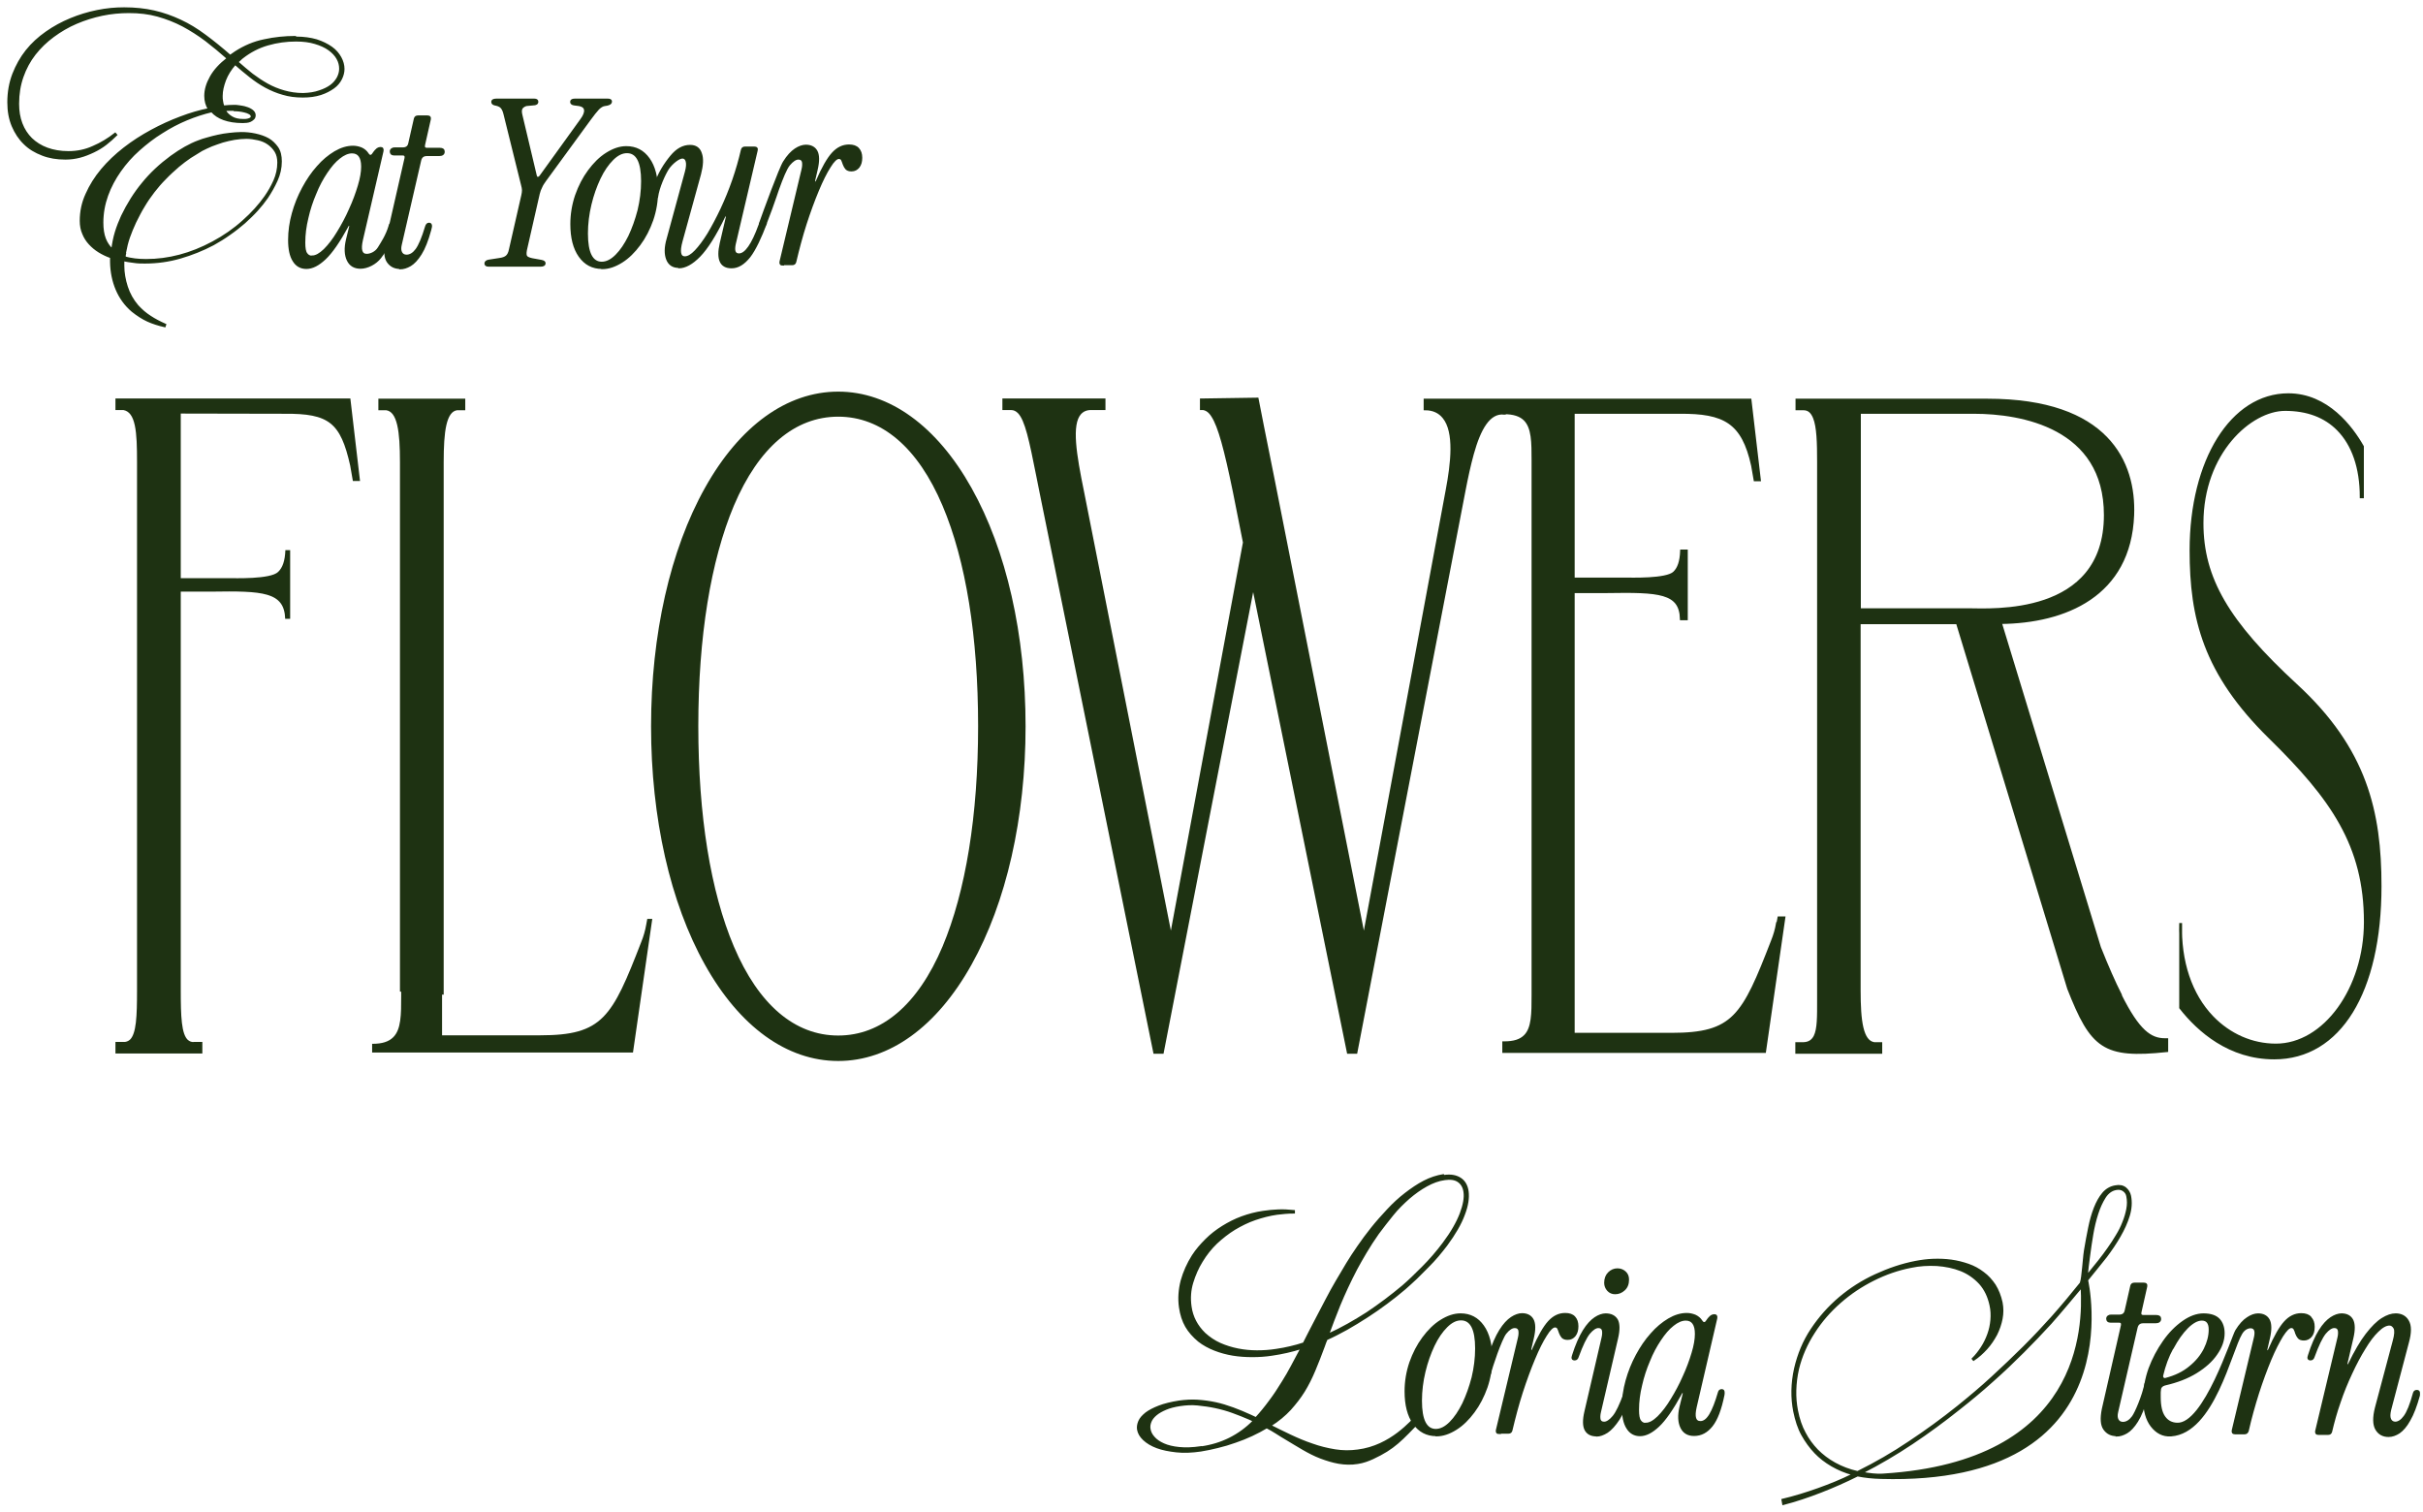 <svg xmlns="http://www.w3.org/2000/svg" fill="none" viewBox="0 0 298 186" height="186" width="298">
<path fill="#1E3212" d="M21.776 72.762H25.936C32.343 72.66 34.971 72.788 35.074 76.105H35.686V67.658H35.099C35.048 68.96 34.767 69.802 34.206 70.338C33.261 71.257 28.872 71.103 28.029 71.103H21.776"></path>
<path fill="#1E3212" d="M49.34 118.751V122.503C49.34 124.774 49.34 126.586 48.37 127.556C47.808 128.117 46.992 128.372 45.818 128.372H45.767V129.444H77.849L80.222 113.009H79.609L79.482 113.698C79.354 114.438 79.15 115.153 78.869 115.842C75.271 125.131 74.122 127.326 66.44 127.326H54.368V118.726H49.34V118.751Z"></path>
<path stroke-miterlimit="10" stroke-width="0.35" stroke="#1E3212" fill="#1E3212" d="M46.71 50.28H47.527C49.059 50.51 49.365 53.062 49.365 56.839V121.788L54.393 122.145V56.839C54.393 53.062 54.699 50.51 56.179 50.28H57.047V49.209H46.71V50.28Z"></path>
<path stroke-miterlimit="10" stroke-width="0.35" stroke="#1E3212" fill="#1E3212" d="M260.768 122.324C260.002 120.818 259.16 118.904 258.215 116.53L246.016 76.566C253.979 76.489 261.916 73.223 262.299 63.347C262.554 56.89 259.211 49.209 244.433 49.209H221.004V50.28H221.82C222.458 50.28 222.867 50.663 223.147 51.352C223.607 52.475 223.658 54.44 223.658 56.839V121.788C223.658 122.221 223.658 122.63 223.658 123.012C223.658 125.003 223.683 126.56 223.224 127.478C222.943 128.014 222.509 128.321 221.82 128.346H220.978V129.418H231.315V128.346H230.498C228.967 128.117 228.66 125.565 228.66 121.788V76.591H240.732L254.413 121.558C257.271 128.831 258.751 130.03 266.485 129.214V127.861H266.255C264.494 127.861 262.988 126.866 260.742 122.349L260.768 122.324ZM242.136 74.984C240.911 74.984 228.686 74.984 228.686 74.984V50.714C228.686 50.714 242.774 50.714 242.8 50.714C248.593 50.714 258.93 52.475 258.93 63.347C258.93 76.004 244.74 74.984 242.162 74.984H242.136Z"></path>
<path stroke-miterlimit="10" stroke-width="0.35" stroke="#1E3212" fill="#1E3212" d="M218.605 113.571C218.478 114.311 218.273 115.025 217.993 115.714C214.394 125.004 213.245 127.198 205.563 127.198H193.491V72.764H197.651C204.057 72.662 206.686 72.79 206.788 76.107H207.401V67.762H206.814C206.763 69.064 206.482 69.906 205.92 70.442C204.976 71.361 200.586 71.207 199.744 71.207H193.491V50.715C193.491 50.715 205.946 50.715 206.559 50.715C212.097 50.664 214.368 51.914 215.542 57.248L215.849 59.009H216.385L215.236 49.209H185.171H175.268V50.281C176.263 50.281 177.029 50.638 177.565 51.302C179.071 53.114 178.586 57.069 177.973 60.31L167.739 115.408L167.535 114.311L156.611 59.085C155.718 54.721 154.62 49.081 154.62 49.081L147.755 49.184V50.255H147.984C148.418 50.332 148.801 50.587 149.158 51.174C149.975 52.45 150.715 55.181 151.813 60.514L153.038 66.69V66.741L144.003 115.408V115.332L143.799 114.311L133.156 60.514C132.211 55.895 131.599 52.221 132.798 50.842C133.156 50.434 133.641 50.23 134.279 50.255H135.784V49.184H123.457V50.255C123.457 50.255 124.325 50.255 124.35 50.255C124.733 50.255 125.039 50.409 125.32 50.689C126.239 51.634 126.749 54.135 127.643 58.626L128.026 60.54L142.012 129.419H142.956L154.11 71.973V71.922L154.339 72.994L165.824 129.419H166.769L180.066 60.336C180.372 58.754 180.704 57.197 181.087 55.819C181.929 52.782 183.103 50.587 185.017 50.817V50.995V50.766C186.166 50.766 187.008 51.047 187.544 51.583C188.54 52.578 188.54 54.39 188.54 56.661V57.325V122.375C188.54 124.646 188.54 126.458 187.57 127.428C187.008 127.99 186.192 128.245 184.992 128.245H184.941V129.317H217.023L219.396 112.882H218.784L218.656 113.571H218.605Z"></path>
<path stroke-miterlimit="10" stroke-width="0.35" stroke="#1E3212" fill="#1E3212" d="M33.873 49.18H14.374V50.252H15.191C16.901 50.558 17.028 53.161 17.028 56.811V121.759C17.028 124.975 16.952 127.17 16.11 127.986C15.854 128.216 15.523 128.343 15.191 128.318H14.374V129.39H24.711V128.318H23.894C23.562 128.369 23.23 128.241 22.975 128.012C22.133 127.221 22.056 125.026 22.056 121.759V50.686C22.056 50.686 34.945 50.712 34.996 50.712C40.535 50.66 42.041 51.86 43.24 57.219L43.546 58.98H44.082L42.934 49.18H33.873Z"></path>
<path stroke-miterlimit="10" stroke-width="0.35" stroke="#1E3212" fill="#1E3212" d="M282.385 84.273C273.962 76.515 270.823 71.131 270.823 64.342C270.823 55.666 276.77 50.357 281.032 50.357C283.763 50.357 285.958 51.174 287.566 52.807C289.403 54.67 290.399 57.528 290.399 61.101H290.552V54.925C289.199 52.552 286.213 48.545 281.44 48.545C274.498 48.545 269.47 56.61 269.47 67.686C269.47 76.005 271.104 82.768 279.194 90.705C286.8 98.156 290.909 103.975 290.909 113.392C290.909 121.584 285.881 128.525 279.909 128.525C276.974 128.525 274.192 127.3 272.074 125.106C269.419 122.349 268.041 118.241 268.194 113.52V123.932C270.415 126.765 274.217 130.108 279.705 130.108C287.719 130.108 292.721 122.018 292.721 108.977C292.721 99.866 290.96 92.159 282.385 84.273Z"></path>
<path stroke-miterlimit="10" stroke-width="0.35" stroke="#1E3212" fill="#1E3212" d="M103.09 48.339C96.863 48.339 91.095 52.499 86.858 60.078C82.596 67.683 80.248 78.07 80.248 89.324C80.248 100.578 82.596 110.965 86.858 118.57C91.095 126.15 96.863 130.309 103.09 130.309C109.318 130.309 115.086 126.15 119.323 118.57C123.585 110.965 125.958 100.578 125.958 89.324C125.958 78.07 123.61 67.709 119.323 60.078C115.086 52.524 109.318 48.339 103.09 48.339ZM116.081 116.477C113.019 123.7 108.501 127.528 103.09 127.528C97.68 127.528 93.162 123.7 90.099 116.477C87.215 109.689 85.709 100.298 85.709 89.299C85.709 78.299 87.241 68.908 90.099 62.12C93.162 54.898 97.68 51.069 103.09 51.069C108.501 51.069 113.019 54.898 116.081 62.12C118.965 68.908 120.471 78.299 120.471 89.299C120.471 100.298 118.94 109.689 116.081 116.477Z"></path>
<path stroke-miterlimit="10" stroke-width="0.2" stroke="#1E3212" fill="#1E3212" d="M37.677 32.977C36.987 32.977 36.452 32.67 36.094 32.083C35.711 31.496 35.533 30.629 35.533 29.506C35.533 28.434 35.686 27.337 35.992 26.239C36.298 25.142 36.707 24.121 37.243 23.126C37.779 22.131 38.366 21.263 39.055 20.497C39.718 19.732 40.433 19.145 41.199 18.685C41.939 18.252 42.679 18.022 43.419 18.022C43.776 18.022 44.108 18.098 44.44 18.226C44.772 18.379 45.027 18.583 45.231 18.89C45.333 19.068 45.461 19.145 45.563 19.145C45.665 19.145 45.793 19.068 45.895 18.89C46.099 18.583 46.278 18.405 46.405 18.303C46.533 18.226 46.661 18.175 46.788 18.175C47.043 18.175 47.12 18.303 47.069 18.583L44.542 29.48C44.261 30.705 44.44 31.318 45.104 31.318C45.538 31.318 46.201 31.063 46.559 30.476C46.916 29.889 47.554 28.97 47.911 27.72C47.962 27.515 48.09 27.413 48.269 27.413C48.396 27.413 48.498 27.464 48.524 27.592C48.549 27.694 48.549 27.847 48.524 28C48.166 29.787 47.375 30.91 46.788 31.675C46.201 32.441 45.18 32.951 44.338 32.951C43.598 32.951 43.062 32.645 42.756 32.007C42.449 31.369 42.398 30.527 42.654 29.455L43.036 27.898C43.062 27.771 43.036 27.694 42.96 27.669C42.883 27.643 42.807 27.694 42.756 27.822C41.709 29.736 40.79 31.063 39.974 31.828C39.157 32.594 38.417 32.977 37.677 32.977ZM38.391 31.522C38.851 31.522 39.336 31.241 39.897 30.705C40.459 30.144 40.995 29.455 41.531 28.562C42.066 27.694 42.577 26.75 43.011 25.755C43.47 24.759 43.828 23.789 44.108 22.845C44.389 21.926 44.517 21.135 44.517 20.497C44.517 19.349 44.108 18.762 43.292 18.762C42.807 18.762 42.271 18.992 41.735 19.425C41.173 19.859 40.663 20.472 40.152 21.237C39.642 22.003 39.182 22.845 38.8 23.815C38.391 24.759 38.059 25.78 37.83 26.801C37.575 27.847 37.447 28.842 37.447 29.838C37.447 30.501 37.523 30.961 37.702 31.19C37.855 31.42 38.085 31.548 38.391 31.548V31.522Z"></path>
<path stroke-miterlimit="10" stroke-width="0.2" stroke="#1E3212" fill="#1E3212" d="M49.187 32.977C48.548 32.977 48.038 32.722 47.681 32.212C47.323 31.701 47.272 30.884 47.502 29.736L49.85 19.451C49.901 19.171 49.799 19.017 49.518 19.017H48.446C48.191 19.017 48.038 18.89 48.038 18.635C48.038 18.507 48.089 18.405 48.191 18.329C48.293 18.252 48.395 18.226 48.523 18.226H49.544C49.978 18.226 50.233 18.022 50.309 17.64L50.999 14.603C51.05 14.399 51.177 14.296 51.407 14.296H52.581C52.836 14.296 52.938 14.424 52.887 14.679L52.173 17.844C52.122 18.124 52.224 18.277 52.505 18.277H54.112C54.444 18.277 54.597 18.405 54.597 18.66C54.597 18.941 54.393 19.094 54.01 19.094H52.479C52.071 19.094 51.815 19.298 51.713 19.681L49.314 30.093C49.212 30.502 49.238 30.833 49.365 31.063C49.493 31.293 49.697 31.42 50.003 31.42C50.437 31.42 50.846 31.165 51.203 30.68C51.56 30.195 51.968 29.251 52.377 27.873C52.453 27.618 52.581 27.49 52.76 27.49C52.887 27.49 52.989 27.541 53.015 27.669C53.066 27.771 53.015 28.001 52.938 28.281C52.581 29.583 52.198 30.553 51.764 31.242C51.33 31.931 50.897 32.39 50.463 32.645C50.029 32.901 49.595 33.028 49.187 33.028V32.977Z"></path>
<path stroke-miterlimit="10" stroke-width="0.2" stroke="#1E3212" fill="#1E3212" d="M60.085 32.696C59.83 32.696 59.677 32.594 59.677 32.415C59.677 32.211 59.83 32.084 60.111 32.033L61.438 31.828C61.821 31.777 62.101 31.675 62.28 31.522C62.459 31.369 62.612 31.114 62.688 30.706L64.22 23.994C64.271 23.764 64.296 23.56 64.296 23.381C64.296 23.203 64.245 22.998 64.194 22.794L62.025 14.041C61.948 13.709 61.846 13.479 61.719 13.301C61.591 13.122 61.387 12.995 61.081 12.918L60.851 12.867C60.621 12.816 60.519 12.688 60.519 12.535C60.519 12.331 60.698 12.229 61.029 12.229H65.726C65.981 12.229 66.108 12.331 66.108 12.51C66.108 12.739 65.93 12.867 65.547 12.867L64.986 12.918C64.654 12.918 64.424 13.046 64.245 13.224C64.067 13.403 64.041 13.709 64.143 14.117L65.93 21.646C65.981 21.773 66.032 21.85 66.134 21.85C66.236 21.85 66.338 21.799 66.44 21.672L71.468 14.704C71.826 14.22 71.979 13.811 71.928 13.505C71.877 13.199 71.647 13.02 71.213 12.944L70.626 12.867C70.371 12.841 70.218 12.714 70.218 12.535C70.218 12.331 70.371 12.229 70.677 12.229H74.761C75.016 12.229 75.169 12.306 75.169 12.484C75.169 12.688 75.016 12.816 74.684 12.893L74.378 12.944C74.123 12.969 73.842 13.148 73.587 13.403C73.331 13.684 72.974 14.117 72.515 14.755L67.053 22.233C66.874 22.488 66.695 22.743 66.593 22.998C66.466 23.228 66.364 23.509 66.287 23.815L64.705 30.757C64.628 31.165 64.654 31.42 64.756 31.548C64.858 31.675 65.088 31.777 65.445 31.854L66.568 32.058C66.849 32.109 67.002 32.211 67.002 32.364C67.002 32.594 66.823 32.696 66.491 32.696H60.162H60.085Z"></path>
<path stroke-miterlimit="10" stroke-width="0.2" stroke="#1E3212" fill="#1E3212" d="M74.047 32.977C72.873 32.977 71.954 32.492 71.265 31.522C70.576 30.553 70.244 29.226 70.244 27.567C70.244 26.342 70.448 25.142 70.831 24.02C71.24 22.871 71.75 21.876 72.414 20.983C73.077 20.089 73.792 19.375 74.609 18.864C75.425 18.354 76.216 18.073 77.033 18.073C78.207 18.073 79.126 18.558 79.815 19.528C80.504 20.498 80.836 21.825 80.836 23.509C80.836 24.734 80.632 25.933 80.249 27.056C79.841 28.205 79.33 29.2 78.667 30.093C78.003 30.986 77.288 31.701 76.472 32.212C75.655 32.722 74.864 33.003 74.047 33.003V32.977ZM73.996 32.288C74.609 32.288 75.195 31.982 75.782 31.395C76.37 30.808 76.88 30.042 77.365 29.072C77.824 28.103 78.207 27.031 78.513 25.857C78.794 24.683 78.947 23.484 78.947 22.284C78.947 19.911 78.335 18.737 77.11 18.737C76.523 18.737 75.936 19.018 75.349 19.605C74.762 20.192 74.226 20.957 73.766 21.927C73.307 22.897 72.924 23.968 72.643 25.142C72.362 26.316 72.209 27.516 72.209 28.715C72.209 31.114 72.822 32.288 74.022 32.288H73.996Z"></path>
<path stroke-miterlimit="10" stroke-width="0.2" stroke="#1E3212" fill="#1E3212" d="M83.465 32.848C82.775 32.848 82.291 32.541 82.035 31.903C81.78 31.265 81.78 30.423 82.086 29.377L84.332 21.134C84.486 20.573 84.511 20.164 84.434 19.858C84.358 19.552 84.179 19.399 83.924 19.399C83.49 19.399 82.648 20.062 82.189 20.726C81.755 21.389 80.989 23.048 80.836 24.247C80.785 24.451 80.632 23.609 80.427 23.609C80.172 23.609 80.376 23.354 80.478 22.971C80.912 21.389 81.806 20.088 82.52 19.22C83.235 18.352 84.001 17.919 84.868 17.919C85.558 17.919 86.017 18.225 86.221 18.863C86.451 19.475 86.4 20.343 86.119 21.415L83.847 29.658C83.49 30.959 83.618 31.623 84.23 31.623C84.613 31.623 85.047 31.368 85.532 30.857C86.017 30.347 86.553 29.632 87.089 28.765C87.625 27.871 88.161 26.851 88.697 25.728C89.233 24.579 89.718 23.405 90.152 22.155C90.585 20.904 90.943 19.654 91.224 18.429C91.275 18.225 91.402 18.123 91.632 18.123H92.78C93.036 18.123 93.163 18.25 93.087 18.505L90.407 29.939C90.203 30.832 90.356 31.265 90.892 31.265C91.683 31.265 92.525 30.066 93.393 27.667C93.469 27.412 93.597 27.284 93.801 27.284C93.903 27.284 94.005 27.335 94.031 27.437C94.056 27.54 94.286 27.335 94.21 27.488C93.597 29.122 92.882 30.679 92.193 31.572C91.479 32.465 90.764 32.899 89.973 32.899C88.62 32.899 88.161 31.904 88.62 29.913L89.36 26.748C89.386 26.621 89.36 26.544 89.284 26.519C89.207 26.493 89.131 26.544 89.08 26.672C87.982 28.943 86.961 30.551 86.042 31.495C85.124 32.439 84.256 32.899 83.49 32.899L83.465 32.848Z"></path>
<path stroke-miterlimit="10" stroke-width="0.2" stroke="#1E3212" fill="#1E3212" d="M96.275 32.568C96.019 32.568 95.917 32.44 95.968 32.185L98.674 20.854C98.776 20.446 98.776 20.114 98.725 19.884C98.648 19.655 98.495 19.527 98.189 19.527C97.857 19.527 97.474 19.782 97.066 20.267C96.657 20.777 96.224 21.875 95.713 23.279C95.636 23.534 94.131 27.923 93.952 27.923C93.671 27.923 93.34 27.745 93.467 27.413C93.927 26.111 95.917 20.65 96.402 19.91C96.862 19.17 97.347 18.659 97.806 18.353C98.265 18.047 98.725 17.894 99.108 17.894C99.72 17.894 100.18 18.123 100.435 18.583C100.69 19.042 100.716 19.808 100.46 20.88L100.154 22.207C100.154 22.334 100.154 22.411 100.231 22.436C100.307 22.436 100.384 22.411 100.435 22.283C101.149 20.624 101.813 19.476 102.4 18.838C102.987 18.2 103.651 17.868 104.416 17.868C104.927 17.868 105.31 17.996 105.565 18.277C105.82 18.557 105.948 18.915 105.948 19.399C105.948 19.884 105.846 20.242 105.616 20.548C105.386 20.829 105.105 20.982 104.723 20.982C104.416 20.982 104.212 20.905 104.059 20.752C103.931 20.599 103.829 20.42 103.753 20.216C103.676 20.012 103.625 19.833 103.549 19.68C103.472 19.527 103.344 19.451 103.166 19.451C102.885 19.451 102.502 19.808 102.068 20.522C101.609 21.237 101.124 22.207 100.613 23.432C100.103 24.657 99.593 26.035 99.108 27.54C98.623 29.046 98.214 30.603 97.832 32.211C97.78 32.415 97.653 32.517 97.423 32.517H96.249L96.275 32.568Z"></path>
<path stroke-miterlimit="10" stroke-width="0.2" stroke="#1E3212" fill="#1E3212" d="M36.425 4.598C37.37 4.598 38.212 4.726 38.926 4.93C39.641 5.16 40.254 5.466 40.764 5.823C41.275 6.181 41.632 6.614 41.887 7.074C42.142 7.533 42.27 8.018 42.27 8.477C42.27 8.886 42.168 9.294 41.964 9.702C41.76 10.111 41.453 10.493 41.019 10.8C40.586 11.106 40.075 11.387 39.437 11.591C38.799 11.795 38.084 11.897 37.242 11.897C36.349 11.897 35.558 11.795 34.792 11.565C34.052 11.361 33.337 11.055 32.673 10.698C32.01 10.34 31.372 9.906 30.759 9.422C30.147 8.937 29.534 8.426 28.922 7.89C28.36 8.528 27.952 9.192 27.697 9.856C27.441 10.545 27.288 11.183 27.288 11.795C27.288 12.025 27.288 12.254 27.339 12.459C27.365 12.663 27.416 12.867 27.492 13.071C27.952 13.02 28.386 12.995 28.794 12.995C28.947 12.995 29.151 12.995 29.432 13.046C29.713 13.097 29.994 13.122 30.274 13.224C30.555 13.301 30.81 13.428 31.015 13.581C31.219 13.735 31.346 13.939 31.346 14.168C31.346 14.347 31.295 14.5 31.193 14.602C31.091 14.704 30.963 14.806 30.81 14.883C30.657 14.96 30.504 14.985 30.325 15.011C30.147 15.011 29.994 15.036 29.84 15.036C28.922 15.036 28.156 14.908 27.518 14.679C26.88 14.449 26.395 14.117 26.038 13.709C25.042 13.939 24.021 14.27 22.975 14.704C21.928 15.138 20.908 15.674 19.912 16.312C18.917 16.924 17.998 17.639 17.105 18.43C16.212 19.221 15.446 20.089 14.782 21.033C14.119 21.978 13.583 22.973 13.2 24.045C12.817 25.116 12.613 26.214 12.613 27.388C12.613 28.153 12.715 28.817 12.919 29.353C13.123 29.889 13.43 30.323 13.787 30.654C13.889 29.914 14.017 29.225 14.221 28.562C14.425 27.898 14.68 27.235 14.986 26.571C15.701 25.091 16.543 23.738 17.539 22.539C18.509 21.34 19.683 20.242 21.035 19.247C22.235 18.379 23.358 17.741 24.404 17.358C24.736 17.231 25.093 17.103 25.502 17.001C25.91 16.873 26.369 16.771 26.803 16.669C27.263 16.567 27.722 16.491 28.207 16.44C28.692 16.389 29.177 16.338 29.662 16.338C30.223 16.338 30.81 16.389 31.397 16.516C31.984 16.644 32.52 16.822 32.98 17.078C33.439 17.333 33.822 17.716 34.128 18.15C34.435 18.609 34.562 19.17 34.562 19.859C34.562 20.676 34.383 21.442 34.052 22.182C33.72 22.922 33.312 23.636 32.852 24.325C32.495 24.836 32.087 25.346 31.627 25.857C31.168 26.367 30.632 26.877 30.07 27.388C29.509 27.873 28.896 28.358 28.233 28.817C27.595 29.276 26.931 29.685 26.242 30.067C24.94 30.756 23.587 31.292 22.184 31.701C20.78 32.109 19.325 32.313 17.819 32.313C17.386 32.313 16.926 32.313 16.467 32.236C16.007 32.185 15.573 32.109 15.191 32.032C15.191 32.109 15.191 32.211 15.191 32.364V32.696C15.191 33.538 15.344 34.406 15.624 35.273C15.905 36.141 16.339 36.907 16.926 37.596C17.411 38.132 17.922 38.566 18.483 38.923C19.019 39.28 19.657 39.612 20.346 39.918L20.27 40.148C19.478 39.969 18.764 39.739 18.151 39.459C17.539 39.178 16.901 38.77 16.262 38.259C15.395 37.519 14.757 36.626 14.323 35.605C13.889 34.584 13.659 33.462 13.634 32.236V31.65C13.123 31.471 12.638 31.241 12.179 30.96C11.72 30.68 11.337 30.348 11.005 29.991C10.673 29.634 10.392 29.2 10.214 28.74C10.009 28.281 9.907 27.745 9.907 27.158C9.907 26.01 10.137 24.912 10.622 23.866C11.081 22.82 11.72 21.799 12.511 20.855C13.302 19.91 14.221 19.043 15.267 18.226C16.314 17.409 17.436 16.695 18.611 16.057C19.785 15.419 20.959 14.883 22.184 14.424C23.383 13.964 24.532 13.632 25.655 13.403C25.374 12.943 25.221 12.408 25.221 11.795C25.221 11.03 25.451 10.264 25.91 9.447C26.369 8.63 27.058 7.891 27.977 7.176C27.11 6.41 26.216 5.67 25.323 4.981C24.404 4.292 23.485 3.705 22.49 3.169C21.52 2.659 20.474 2.25 19.376 1.944C18.279 1.638 17.105 1.51 15.854 1.51C14.757 1.51 13.659 1.613 12.562 1.842C11.464 2.072 10.418 2.404 9.397 2.838C8.376 3.271 7.432 3.833 6.564 4.471C5.696 5.109 4.93 5.849 4.292 6.666C3.654 7.482 3.144 8.426 2.787 9.447C2.429 10.468 2.251 11.565 2.251 12.765C2.251 13.658 2.378 14.449 2.659 15.189C2.94 15.929 3.348 16.542 3.859 17.052C4.394 17.563 5.033 17.971 5.798 18.252C6.564 18.532 7.432 18.685 8.427 18.685C9.473 18.685 10.494 18.481 11.439 18.047C12.409 17.639 13.327 17.078 14.17 16.414L14.323 16.593C13.914 17.001 13.48 17.384 13.021 17.741C12.562 18.098 12.051 18.405 11.515 18.66C10.979 18.915 10.418 19.145 9.831 19.298C9.244 19.451 8.657 19.528 8.044 19.528C6.998 19.528 6.053 19.375 5.211 19.043C4.343 18.711 3.603 18.277 2.991 17.665C2.378 17.078 1.893 16.337 1.536 15.495C1.179 14.653 1 13.684 1 12.586C1 11.336 1.204 10.187 1.613 9.115C2.021 8.069 2.557 7.099 3.246 6.232C3.935 5.364 4.752 4.624 5.696 3.96C6.64 3.297 7.636 2.761 8.682 2.327C9.729 1.893 10.826 1.561 11.949 1.332C13.072 1.102 14.17 1 15.267 1C16.594 1 17.819 1.128 18.942 1.383C20.065 1.638 21.137 2.021 22.184 2.506C23.23 2.991 24.226 3.603 25.221 4.343C26.216 5.083 27.237 5.9 28.309 6.844C28.437 6.768 28.539 6.691 28.641 6.614C28.743 6.538 28.845 6.461 28.973 6.385C30.045 5.696 31.219 5.185 32.495 4.93C33.771 4.649 35.047 4.522 36.323 4.522L36.425 4.598ZM15.42 31.165C15.42 31.165 15.369 31.318 15.369 31.395C15.369 31.471 15.369 31.547 15.344 31.624C15.752 31.752 16.186 31.828 16.594 31.879C17.003 31.93 17.488 31.956 17.973 31.956C20.729 31.956 23.46 31.241 26.165 29.787C27.544 29.047 28.794 28.179 29.892 27.184C30.989 26.214 31.908 25.193 32.623 24.172C33.031 23.585 33.414 22.922 33.72 22.233C34.026 21.544 34.205 20.778 34.205 19.987C34.205 19.477 34.103 19.017 33.873 18.634C33.643 18.252 33.337 17.945 32.98 17.69C32.623 17.435 32.189 17.256 31.729 17.154C31.27 17.052 30.785 16.976 30.3 16.976C29.815 16.976 29.356 17.027 28.845 17.103C28.335 17.18 27.875 17.307 27.39 17.435C26.931 17.588 26.471 17.741 26.012 17.92C25.578 18.099 25.17 18.303 24.813 18.481C24.379 18.736 23.919 19.043 23.409 19.349C22.924 19.681 22.439 20.038 21.954 20.446C21.367 20.957 20.805 21.467 20.321 21.978C19.81 22.488 19.351 23.024 18.917 23.585C18.483 24.147 18.075 24.734 17.717 25.346C17.334 25.959 17.003 26.622 16.645 27.337C16.339 28 16.084 28.613 15.88 29.2C15.675 29.787 15.522 30.425 15.395 31.114L15.42 31.165ZM28.769 13.53H28.233C28.054 13.53 27.875 13.53 27.671 13.581C27.875 13.939 28.181 14.219 28.539 14.424C28.896 14.628 29.33 14.73 29.866 14.73C29.917 14.73 30.019 14.73 30.147 14.73C30.274 14.73 30.377 14.704 30.504 14.679C30.632 14.653 30.708 14.602 30.81 14.551C30.887 14.5 30.938 14.424 30.938 14.322C30.938 14.194 30.861 14.066 30.683 13.964C30.504 13.862 30.3 13.786 30.07 13.735C29.84 13.683 29.611 13.632 29.356 13.607C29.1 13.581 28.947 13.581 28.82 13.581L28.769 13.53ZM37.293 11.54C38.059 11.514 38.722 11.412 39.284 11.208C39.845 11.029 40.305 10.8 40.688 10.519C41.07 10.238 41.326 9.907 41.53 9.549C41.709 9.192 41.811 8.835 41.811 8.452C41.811 8.018 41.709 7.61 41.479 7.201C41.249 6.793 40.917 6.436 40.458 6.104C39.998 5.772 39.437 5.517 38.748 5.313C38.084 5.109 37.293 5.007 36.4 5.007C35.226 5.007 34.077 5.16 32.929 5.492C31.78 5.823 30.759 6.359 29.815 7.099C29.738 7.15 29.662 7.227 29.585 7.304C29.509 7.38 29.432 7.457 29.33 7.533L29.279 7.584L29.228 7.635C29.815 8.171 30.427 8.656 31.015 9.141C31.627 9.6 32.24 10.009 32.878 10.366C33.516 10.723 34.205 11.004 34.919 11.208C35.634 11.412 36.425 11.54 37.268 11.54H37.293Z"></path>
<path stroke-miterlimit="10" stroke-width="0.2" stroke="#1E3212" fill="#1E3212" d="M176.648 176.525C175.474 176.525 174.555 176.04 173.866 175.071C173.177 174.101 172.845 172.774 172.845 171.115C172.845 169.89 173.049 168.691 173.432 167.568C173.84 166.419 174.351 165.424 175.014 164.531C175.678 163.638 176.392 162.923 177.209 162.413C178.026 161.902 178.817 161.622 179.634 161.622C180.808 161.622 181.727 162.106 182.416 163.076C183.105 164.046 183.437 165.373 183.437 167.057C183.437 168.282 183.232 169.482 182.85 170.605C182.441 171.753 181.931 172.748 181.267 173.642C180.604 174.535 179.889 175.249 179.072 175.76C178.256 176.27 177.464 176.551 176.648 176.551V176.525ZM176.571 175.836C177.184 175.836 177.771 175.53 178.358 174.943C178.945 174.356 179.455 173.59 179.94 172.621C180.399 171.651 180.782 170.579 181.089 169.405C181.369 168.231 181.522 167.032 181.522 165.832C181.522 163.459 180.91 162.285 179.685 162.285C179.098 162.285 178.511 162.566 177.924 163.153C177.337 163.74 176.801 164.505 176.341 165.475C175.882 166.445 175.499 167.517 175.218 168.691C174.938 169.865 174.784 171.064 174.784 172.263C174.784 174.662 175.397 175.836 176.597 175.836H176.571Z"></path>
<path stroke-miterlimit="10" stroke-width="0.2" stroke="#1E3212" fill="#1E3212" d="M184.38 176.273C184.124 176.273 184.022 176.145 184.073 175.89L186.779 164.559C186.881 164.151 186.881 163.819 186.83 163.589C186.753 163.36 186.6 163.232 186.294 163.232C185.962 163.232 185.579 163.462 185.171 163.972C184.609 164.687 183.435 168.157 183.257 168.974C183.205 169.255 183.027 167.009 183.154 166.677C183.563 165.376 184.022 164.355 184.482 163.615C184.941 162.875 185.426 162.364 185.885 162.058C186.345 161.752 186.804 161.599 187.187 161.599C187.8 161.599 188.259 161.828 188.514 162.288C188.769 162.747 188.795 163.513 188.54 164.585L188.233 165.912C188.233 166.039 188.233 166.116 188.31 166.141C188.387 166.141 188.463 166.116 188.514 165.988C189.229 164.329 189.892 163.181 190.479 162.543C191.066 161.905 191.73 161.573 192.496 161.573C193.006 161.573 193.389 161.701 193.644 161.981C193.899 162.262 194.027 162.62 194.027 163.104C194.027 163.589 193.925 163.947 193.695 164.253C193.466 164.534 193.185 164.687 192.802 164.687C192.496 164.687 192.292 164.61 192.138 164.457C192.011 164.304 191.909 164.125 191.832 163.921C191.756 163.717 191.705 163.538 191.628 163.385C191.551 163.232 191.424 163.155 191.245 163.155C190.964 163.155 190.582 163.513 190.148 164.227C189.688 164.942 189.203 165.912 188.693 167.137C188.182 168.362 187.672 169.74 187.187 171.245C186.702 172.751 186.294 174.308 185.911 175.916C185.86 176.12 185.732 176.222 185.503 176.222H184.328L184.38 176.273Z"></path>
<path stroke-miterlimit="10" stroke-width="0.2" stroke="#1E3212" fill="#1E3212" d="M196.322 176.554C195.71 176.554 195.25 176.324 194.995 175.864C194.74 175.405 194.714 174.639 194.97 173.568L197.062 164.559C197.165 164.151 197.165 163.819 197.113 163.589C197.037 163.36 196.884 163.232 196.578 163.232C196.246 163.232 195.863 163.487 195.455 163.972C195.046 164.482 194.587 165.427 194.076 166.83C194 167.086 193.872 167.213 193.668 167.213C193.387 167.213 193.311 167.034 193.438 166.703C193.847 165.401 194.306 164.381 194.765 163.64C195.225 162.9 195.71 162.39 196.169 162.084C196.629 161.777 197.088 161.624 197.471 161.624C198.134 161.624 198.594 161.854 198.875 162.313C199.13 162.773 199.155 163.538 198.9 164.61L196.807 173.619C196.705 174.027 196.705 174.359 196.756 174.588C196.833 174.818 196.986 174.946 197.292 174.946C197.624 174.946 198.007 174.691 198.415 174.206C198.824 173.721 199.283 172.751 199.793 171.347C199.87 171.092 199.998 170.965 200.202 170.965C200.482 170.965 200.559 171.143 200.431 171.475C200.023 172.776 199.589 173.772 199.104 174.537C198.619 175.277 198.134 175.813 197.675 176.12C197.19 176.426 196.756 176.579 196.348 176.579L196.322 176.554ZM198.645 159.072C198.288 159.072 197.981 158.945 197.752 158.69C197.522 158.434 197.394 158.128 197.394 157.771C197.394 157.26 197.547 156.852 197.854 156.546C198.16 156.24 198.517 156.086 198.926 156.086C199.308 156.086 199.615 156.214 199.87 156.444C200.125 156.673 200.253 156.98 200.253 157.362C200.253 157.898 200.1 158.307 199.768 158.613C199.436 158.919 199.079 159.072 198.619 159.072H198.645Z"></path>
<path stroke-miterlimit="10" stroke-width="0.2" stroke="#1E3212" fill="#1E3212" d="M201.71 176.528C201.021 176.528 200.485 176.222 200.128 175.635C199.745 175.048 199.566 174.18 199.566 173.057C199.566 171.985 199.72 170.888 200.026 169.791C200.332 168.693 200.74 167.673 201.276 166.677C201.812 165.682 202.399 164.814 203.089 164.049C203.752 163.283 204.467 162.696 205.232 162.237C205.973 161.803 206.713 161.573 207.453 161.573C207.81 161.573 208.142 161.65 208.474 161.777C208.806 161.93 209.061 162.135 209.265 162.441C209.367 162.619 209.495 162.696 209.597 162.696C209.699 162.696 209.826 162.619 209.929 162.441C210.133 162.135 210.311 161.956 210.439 161.854C210.567 161.777 210.694 161.726 210.822 161.726C211.077 161.726 211.154 161.854 211.103 162.135L208.576 173.032C208.295 174.257 208.474 174.869 209.137 174.869C209.571 174.869 209.954 174.563 210.311 173.976C210.669 173.389 211.026 172.47 211.383 171.245C211.434 171.041 211.562 170.939 211.741 170.939C211.868 170.939 211.97 170.99 211.996 171.118C212.021 171.22 212.021 171.373 211.996 171.526C211.639 173.312 211.154 174.588 210.541 175.354C209.929 176.12 209.214 176.502 208.346 176.502C207.606 176.502 207.07 176.196 206.764 175.558C206.457 174.92 206.406 174.078 206.662 173.006L207.045 171.449C207.07 171.322 207.045 171.245 206.968 171.22C206.891 171.194 206.815 171.245 206.764 171.373C205.717 173.287 204.799 174.614 203.982 175.38C203.165 176.145 202.425 176.528 201.685 176.528H201.71ZM202.425 175.073C202.884 175.073 203.369 174.793 203.931 174.257C204.492 173.695 205.028 173.006 205.564 172.113C206.1 171.245 206.611 170.301 207.045 169.306C207.504 168.31 207.861 167.341 208.142 166.396C208.423 165.478 208.55 164.687 208.55 164.049C208.55 162.9 208.142 162.313 207.325 162.313C206.84 162.313 206.304 162.543 205.768 162.977C205.207 163.411 204.696 164.023 204.186 164.789C203.676 165.554 203.216 166.396 202.833 167.366C202.425 168.31 202.093 169.331 201.863 170.352C201.608 171.398 201.481 172.394 201.481 173.389C201.481 174.052 201.557 174.512 201.736 174.742C201.889 174.971 202.119 175.099 202.425 175.099V175.073Z"></path>
<path stroke-miterlimit="10" stroke-width="0.2" stroke="#1E3212" fill="#1E3212" d="M260.285 176.525C259.647 176.525 259.136 176.27 258.779 175.759C258.422 175.249 258.37 174.432 258.6 173.284L260.948 162.999C260.999 162.719 260.897 162.565 260.616 162.565H259.545C259.289 162.565 259.136 162.438 259.136 162.183C259.136 162.055 259.187 161.953 259.289 161.876C259.391 161.8 259.493 161.774 259.621 161.774H260.642C261.076 161.774 261.331 161.57 261.408 161.187L262.097 158.15C262.148 157.946 262.275 157.844 262.505 157.844H263.679C263.934 157.844 264.037 157.972 263.985 158.227L263.271 161.392C263.22 161.672 263.322 161.825 263.603 161.825H265.211C265.542 161.825 265.695 161.953 265.695 162.208C265.695 162.489 265.491 162.642 265.108 162.642H263.577C263.169 162.642 262.914 162.846 262.811 163.229L260.412 173.641C260.31 174.049 260.336 174.381 260.463 174.611C260.591 174.841 260.795 174.968 261.101 174.968C261.535 174.968 261.944 174.713 262.301 174.228C262.658 173.743 263.526 171.727 263.858 170.145C263.934 169.89 263.679 171.038 263.858 171.038C263.985 171.038 264.088 171.089 264.113 171.217C264.164 171.319 264.113 171.548 264.037 171.829C263.679 173.131 263.296 174.101 262.862 174.79C262.429 175.479 261.995 175.938 261.561 176.193C261.127 176.448 260.693 176.576 260.285 176.576V176.525Z"></path>
<path stroke-miterlimit="10" stroke-width="0.2" stroke="#1E3212" fill="#1E3212" d="M284.173 162.007C283.918 161.726 283.535 161.598 283.024 161.598C282.259 161.598 281.595 161.93 281.008 162.568C280.421 163.206 279.757 164.354 279.043 166.013C278.992 166.115 278.915 166.166 278.839 166.166C278.762 166.166 278.737 166.064 278.762 165.937L279.068 164.609C279.324 163.538 279.298 162.772 279.043 162.313C278.788 161.853 278.328 161.624 277.716 161.624C277.307 161.624 276.873 161.777 276.414 162.083C275.929 162.389 275.47 162.9 275.01 163.64C274.551 164.38 271.105 175.277 267.736 175.073C267.098 175.047 266.588 174.792 266.205 174.256C265.822 173.72 265.643 172.904 265.643 171.806V171.398C265.643 171.245 265.643 171.117 265.669 170.99C265.669 170.607 265.899 170.377 266.333 170.275C267.762 169.943 269.038 169.458 270.11 168.795C271.182 168.131 272.024 167.391 272.611 166.524C273.198 165.681 273.504 164.839 273.504 163.971C273.504 163.257 273.3 162.67 272.917 162.262C272.535 161.853 271.896 161.624 271.003 161.624C270.186 161.624 269.344 161.93 268.476 162.542C267.609 163.155 266.817 163.946 266.103 164.967C265.388 165.988 264.801 167.085 264.342 168.31C263.908 169.535 263.678 170.785 263.678 172.036C263.678 173.465 263.984 174.588 264.597 175.379C265.21 176.17 266.001 176.63 267.022 176.553C272.254 176.17 274.372 166.141 275.674 163.997C276.006 163.436 276.465 163.257 276.797 163.257C277.078 163.257 277.256 163.385 277.333 163.614C277.409 163.844 277.384 164.176 277.282 164.584L274.576 175.915C274.525 176.17 274.627 176.298 274.883 176.298H276.057C276.261 176.298 276.388 176.196 276.465 175.992C276.822 174.409 277.256 172.852 277.741 171.321C278.226 169.816 278.737 168.438 279.247 167.213C279.757 165.988 280.268 165.018 280.702 164.303C281.161 163.589 281.519 163.231 281.799 163.231C281.978 163.231 282.106 163.308 282.182 163.461C282.259 163.614 282.335 163.793 282.386 163.997C282.463 164.201 282.565 164.38 282.693 164.533C282.82 164.686 283.05 164.763 283.356 164.763C283.713 164.763 284.02 164.61 284.249 164.329C284.479 164.048 284.581 163.665 284.581 163.18C284.581 162.695 284.454 162.338 284.198 162.057L284.173 162.007ZM267.226 165.809C267.787 164.763 268.374 163.921 269.012 163.283C269.65 162.645 270.263 162.313 270.799 162.313C271.437 162.313 271.743 162.721 271.743 163.512C271.743 164.303 271.539 165.094 271.131 165.911C270.722 166.728 270.11 167.468 269.319 168.106C268.528 168.769 267.532 169.254 266.358 169.56C266.23 169.611 266.103 169.56 266.026 169.484C265.95 169.407 265.924 169.28 265.95 169.152C266.23 167.953 266.639 166.83 267.2 165.809H267.226Z"></path>
<path stroke-miterlimit="10" stroke-width="0.2" stroke="#1E3212" fill="#1E3212" d="M284.863 175.887L287.568 164.556C287.67 164.148 287.67 163.816 287.619 163.587C287.543 163.357 287.39 163.229 287.083 163.229C286.752 163.229 286.369 163.485 285.96 163.969C285.552 164.48 285.093 165.424 284.582 166.828C284.506 167.083 284.378 167.21 284.174 167.21C283.893 167.21 283.816 167.032 283.944 166.7C284.352 165.399 284.812 164.378 285.271 163.638C285.731 162.898 286.216 162.387 286.675 162.081C287.134 161.775 287.594 161.622 287.977 161.622C288.589 161.622 289.049 161.851 289.304 162.311C289.559 162.77 289.585 163.536 289.329 164.607L288.615 167.67C288.615 167.797 288.615 167.874 288.691 167.9C288.768 167.9 288.844 167.874 288.895 167.746C289.636 166.215 290.35 164.99 291.039 164.097C291.728 163.204 292.367 162.566 292.979 162.183C293.592 161.8 294.128 161.622 294.638 161.622C295.327 161.622 295.863 161.902 296.169 162.464C296.501 163.025 296.501 163.893 296.169 165.092L294 173.335C293.872 173.871 293.847 174.254 293.974 174.535C294.077 174.79 294.306 174.943 294.587 174.943C294.97 174.943 295.353 174.688 295.71 174.203C296.093 173.693 296.476 172.748 296.859 171.345C296.91 171.141 297.037 171.038 297.241 171.038C297.394 171.038 297.471 171.09 297.522 171.217C297.548 171.319 297.522 171.472 297.522 171.625C297.165 172.901 296.782 173.922 296.348 174.662C295.94 175.402 295.506 175.887 295.072 176.194C294.638 176.474 294.204 176.627 293.77 176.627C293.081 176.627 292.571 176.347 292.239 175.785C291.907 175.224 291.882 174.331 292.188 173.131L294.383 164.888C294.587 164.148 294.613 163.638 294.485 163.357C294.332 163.076 294.128 162.923 293.872 162.923C293.464 162.923 292.979 163.178 292.443 163.714C291.907 164.225 291.371 164.939 290.835 165.832C290.274 166.726 289.738 167.746 289.202 168.895C288.666 170.043 288.181 171.217 287.772 172.442C287.339 173.667 287.007 174.867 286.726 176.066C286.675 176.27 286.547 176.372 286.318 176.372H285.144C284.888 176.372 284.786 176.245 284.837 175.989L284.863 175.887Z"></path>
<path stroke-miterlimit="10" stroke-width="0.2" stroke="#1E3212" fill="#1E3212" d="M177.589 144.603C178.431 144.475 179.095 144.603 179.605 144.935C180.116 145.267 180.422 145.802 180.524 146.517C180.626 147.308 180.498 148.252 180.064 149.375C179.656 150.498 178.916 151.774 177.895 153.152C177.589 153.56 177.231 153.994 176.849 154.454C176.466 154.913 176.032 155.373 175.572 155.832C175.113 156.291 174.654 156.751 174.194 157.21C173.709 157.669 173.25 158.078 172.791 158.486C172.076 159.098 171.336 159.685 170.545 160.272C169.753 160.859 168.962 161.421 168.12 161.957C167.278 162.493 166.461 163.003 165.644 163.462C164.802 163.922 163.985 164.356 163.169 164.713C163.117 164.84 163.041 164.994 162.99 165.147C162.939 165.3 162.888 165.427 162.837 165.58C162.454 166.627 162.071 167.597 161.688 168.515C161.305 169.434 160.871 170.302 160.387 171.093C159.902 171.884 159.315 172.624 158.677 173.339C158.013 174.053 157.222 174.717 156.252 175.329C157.018 175.712 157.834 176.12 158.702 176.529C159.57 176.937 160.463 177.32 161.382 177.626C162.301 177.958 163.245 178.187 164.189 178.34C165.134 178.494 166.078 178.494 166.997 178.366C171.055 177.856 173.582 174.768 174.424 173.951L174.832 174.538C172.306 177.141 171.514 178.111 168.835 179.361C168.273 179.617 167.66 179.846 166.971 179.948C166.18 180.076 165.415 180.05 164.649 179.923C163.909 179.795 163.169 179.565 162.428 179.285C161.688 179.004 160.999 178.647 160.284 178.238C159.57 177.83 158.881 177.396 158.192 176.988C157.783 176.758 157.4 176.503 156.992 176.248C156.584 175.993 156.201 175.763 155.792 175.559C155.231 175.891 154.618 176.222 153.955 176.529C153.291 176.835 152.602 177.116 151.913 177.345C151.198 177.601 150.509 177.805 149.769 177.983C149.029 178.162 148.365 178.315 147.676 178.417C146.604 178.57 145.609 178.621 144.69 178.519C143.771 178.417 142.98 178.264 142.291 178.009C141.602 177.753 141.066 177.422 140.658 177.039C140.249 176.656 140.02 176.248 139.943 175.814C139.892 175.482 139.943 175.151 140.096 174.793C140.249 174.436 140.53 174.13 140.938 173.798C141.347 173.492 141.883 173.211 142.546 172.956C143.21 172.701 144.052 172.496 145.022 172.343C145.788 172.241 146.553 172.19 147.293 172.241C148.034 172.292 148.799 172.394 149.514 172.548C150.229 172.701 150.943 172.93 151.658 173.186C152.372 173.441 153.062 173.747 153.751 174.053L154.465 174.385C155.052 173.747 155.614 173.058 156.175 172.292C156.737 171.552 157.247 170.761 157.732 169.97C158.141 169.332 158.498 168.694 158.855 168.03C159.213 167.367 159.544 166.729 159.876 166.116L160.055 165.81C158.906 166.167 157.707 166.448 156.456 166.627C155.665 166.754 154.848 166.806 154.031 166.806C153.215 166.806 152.398 166.754 151.632 166.627C150.867 166.499 150.101 166.295 149.386 166.014C148.672 165.734 148.008 165.376 147.421 164.917C146.783 164.381 146.247 163.794 145.864 163.131C145.481 162.467 145.226 161.676 145.099 160.783C144.945 159.711 145.022 158.614 145.303 157.516C145.609 156.419 146.068 155.398 146.681 154.428C147.14 153.714 147.702 153.076 148.314 152.463C148.927 151.851 149.616 151.315 150.356 150.855C151.096 150.396 151.888 149.988 152.73 149.681C153.572 149.375 154.44 149.146 155.333 149.018C155.971 148.916 156.584 148.865 157.196 148.839C157.809 148.814 158.447 148.839 159.161 148.916V149.145C158.396 149.145 157.681 149.222 157.043 149.299C156.15 149.426 155.257 149.656 154.363 149.962C153.47 150.268 152.653 150.677 151.836 151.162C151.045 151.647 150.305 152.233 149.616 152.871C148.927 153.535 148.34 154.275 147.829 155.117C147.319 155.934 146.936 156.827 146.655 157.746C146.375 158.665 146.298 159.66 146.451 160.706C146.63 161.982 147.217 163.079 148.161 163.998C148.723 164.509 149.361 164.942 150.05 165.249C150.739 165.555 151.479 165.785 152.245 165.938C153.011 166.091 153.802 166.168 154.593 166.168C155.384 166.168 156.175 166.116 156.967 165.989C157.554 165.912 158.141 165.785 158.702 165.657C159.264 165.529 159.8 165.376 160.336 165.198L161.025 163.845C161.331 163.258 161.663 162.62 162.02 161.931C162.377 161.242 162.76 160.528 163.143 159.787C163.526 159.047 163.934 158.307 164.368 157.567C164.802 156.827 165.236 156.087 165.67 155.372C166.053 154.734 166.512 154.045 167.022 153.305C167.533 152.565 168.094 151.8 168.707 151.034C169.319 150.269 169.983 149.528 170.672 148.788C171.361 148.048 172.076 147.385 172.842 146.798C173.607 146.211 174.347 145.7 175.139 145.292C175.93 144.884 176.721 144.629 177.512 144.501L177.589 144.603ZM147.702 177.983C148.978 177.805 150.152 177.447 151.224 176.911C152.296 176.375 153.291 175.661 154.185 174.742L153.623 174.487C152.985 174.206 152.321 173.951 151.632 173.696C150.943 173.441 150.203 173.236 149.488 173.083C148.774 172.93 148.034 172.828 147.293 172.752C146.553 172.675 145.839 172.726 145.15 172.828C144.46 172.93 143.873 173.083 143.389 173.288C142.904 173.492 142.495 173.721 142.189 173.977C141.883 174.232 141.653 174.512 141.525 174.819C141.398 175.125 141.347 175.431 141.398 175.712C141.449 176.095 141.627 176.452 141.908 176.758C142.189 177.09 142.597 177.371 143.108 177.6C143.618 177.83 144.256 177.983 145.022 178.06C145.788 178.136 146.681 178.111 147.702 177.958V177.983ZM177.538 152.871C178.533 151.544 179.222 150.32 179.631 149.248C180.039 148.176 180.192 147.283 180.09 146.593C180.013 146.007 179.758 145.573 179.35 145.292C178.941 145.011 178.38 144.935 177.691 145.037C176.925 145.139 176.185 145.42 175.445 145.828C174.705 146.236 173.99 146.747 173.275 147.359C172.586 147.972 171.897 148.635 171.285 149.401C170.672 150.166 170.06 150.932 169.498 151.698C168.937 152.489 168.452 153.254 167.992 154.02C167.533 154.786 167.15 155.475 166.818 156.087C166.002 157.644 165.338 159.098 164.751 160.502C164.189 161.906 163.73 163.105 163.373 164.1C165.006 163.36 166.563 162.467 168.12 161.472C169.651 160.451 171.106 159.354 172.51 158.18C173.224 157.567 174.016 156.802 174.934 155.883C175.853 154.964 176.721 153.969 177.538 152.871Z"></path>
<path stroke-miterlimit="10" stroke-width="0.2" stroke="#1E3212" fill="#1E3212" d="M260.157 145.877C260.667 145.775 261.075 145.852 261.407 146.107C261.713 146.362 261.918 146.694 261.994 147.077C262.147 147.842 262.096 148.659 261.841 149.501C261.586 150.343 261.203 151.185 260.718 152.028C260.233 152.87 259.672 153.712 259.034 154.554C258.396 155.371 257.324 156.672 256.711 157.438C256.711 157.438 262.556 182.677 231.316 181.784C230.295 181.758 229.351 181.656 228.458 181.478C226.977 182.218 225.471 182.881 223.966 183.468C222.46 184.055 220.877 184.591 219.295 185L219.193 184.438C220.699 184.081 222.179 183.621 223.608 183.111C225.038 182.601 226.492 182.014 227.871 181.325C226.926 181.069 226.084 180.712 225.293 180.253C224.502 179.793 223.812 179.257 223.251 178.67C222.638 178.032 222.102 177.292 221.643 176.476C221.184 175.659 220.877 174.689 220.648 173.592C220.316 171.908 220.341 170.147 220.75 168.309C221.158 166.548 221.822 164.941 222.792 163.486C223.761 162.032 224.91 160.73 226.237 159.607C227.564 158.484 229.045 157.54 230.653 156.8C232.26 156.06 233.894 155.498 235.604 155.167C236.293 155.039 237.008 154.937 237.773 154.911C238.513 154.886 239.254 154.911 239.994 155.013C240.734 155.116 241.423 155.294 242.087 155.524C242.75 155.753 243.363 156.085 243.924 156.519C244.486 156.927 244.945 157.438 245.354 158.05C245.736 158.663 246.017 159.377 246.196 160.194C246.323 160.858 246.323 161.521 246.196 162.185C246.068 162.848 245.838 163.512 245.532 164.124C245.2 164.737 244.818 165.324 244.333 165.86C243.848 166.395 243.312 166.88 242.725 167.263L242.597 167.11C243.031 166.676 243.388 166.217 243.72 165.706C244.052 165.196 244.307 164.66 244.511 164.099C244.715 163.537 244.843 162.95 244.894 162.338C244.945 161.725 244.92 161.138 244.792 160.551C244.562 159.454 244.128 158.561 243.49 157.846C242.827 157.132 242.061 156.596 241.168 156.238C240.275 155.881 239.279 155.677 238.207 155.6C237.135 155.549 236.089 155.6 235.017 155.83C233.434 156.136 231.903 156.672 230.423 157.412C228.942 158.152 227.564 159.071 226.314 160.168C225.063 161.266 223.991 162.491 223.098 163.894C222.205 165.273 221.541 166.778 221.158 168.36C220.954 169.254 220.852 170.121 220.826 170.964C220.801 171.831 220.877 172.673 221.03 173.464C221.235 174.511 221.541 175.43 221.975 176.221C222.383 177.012 222.894 177.701 223.506 178.339C224.119 178.951 224.833 179.513 225.676 179.972C226.518 180.431 227.437 180.789 228.458 181.018C230.678 179.921 232.796 178.696 234.838 177.318C236.88 175.965 238.871 174.511 240.785 172.98C242.24 171.806 243.669 170.606 245.022 169.356C246.374 168.105 247.676 166.88 248.927 165.63C250.177 164.379 251.326 163.154 252.423 161.929C253.521 160.704 254.976 158.943 255.894 157.795C256.073 157.157 256.047 156.953 256.175 155.907C256.277 155.039 256.277 154.605 256.405 153.763C256.558 152.819 256.737 151.9 256.915 151.007C257.094 150.114 257.324 149.297 257.604 148.582C257.885 147.868 258.217 147.255 258.625 146.77C259.034 146.286 259.544 145.979 260.157 145.877ZM255.996 158.306C255.078 159.403 253.266 161.572 252.219 162.746C251.147 163.92 250.024 165.094 248.85 166.268C247.676 167.442 246.425 168.641 245.098 169.815C243.797 170.989 242.418 172.137 240.989 173.26C239.1 174.766 237.161 176.195 235.17 177.522C233.179 178.849 231.137 180.049 229.045 181.12C229.861 181.248 230.729 181.401 231.648 181.325C256.073 179.793 256.277 163.256 255.996 158.306ZM257.068 156.392C257.4 155.983 257.757 155.549 258.14 155.064C258.523 154.58 258.906 154.069 259.263 153.559C259.646 153.023 259.978 152.512 260.31 151.951C260.642 151.415 260.922 150.854 261.126 150.318C261.356 149.756 261.509 149.22 261.611 148.684C261.713 148.148 261.713 147.638 261.611 147.128C261.56 146.821 261.407 146.592 261.152 146.413C260.897 146.235 260.59 146.184 260.233 146.26C259.697 146.362 259.238 146.694 258.88 147.255C258.523 147.817 258.217 148.48 257.962 149.271C257.706 150.063 257.502 150.905 257.349 151.823C257.196 152.742 257.068 153.584 256.966 154.401C256.915 154.86 256.839 155.32 256.788 155.779C256.737 156.238 256.711 156.468 256.711 156.851L257.068 156.392Z"></path>
</svg>
